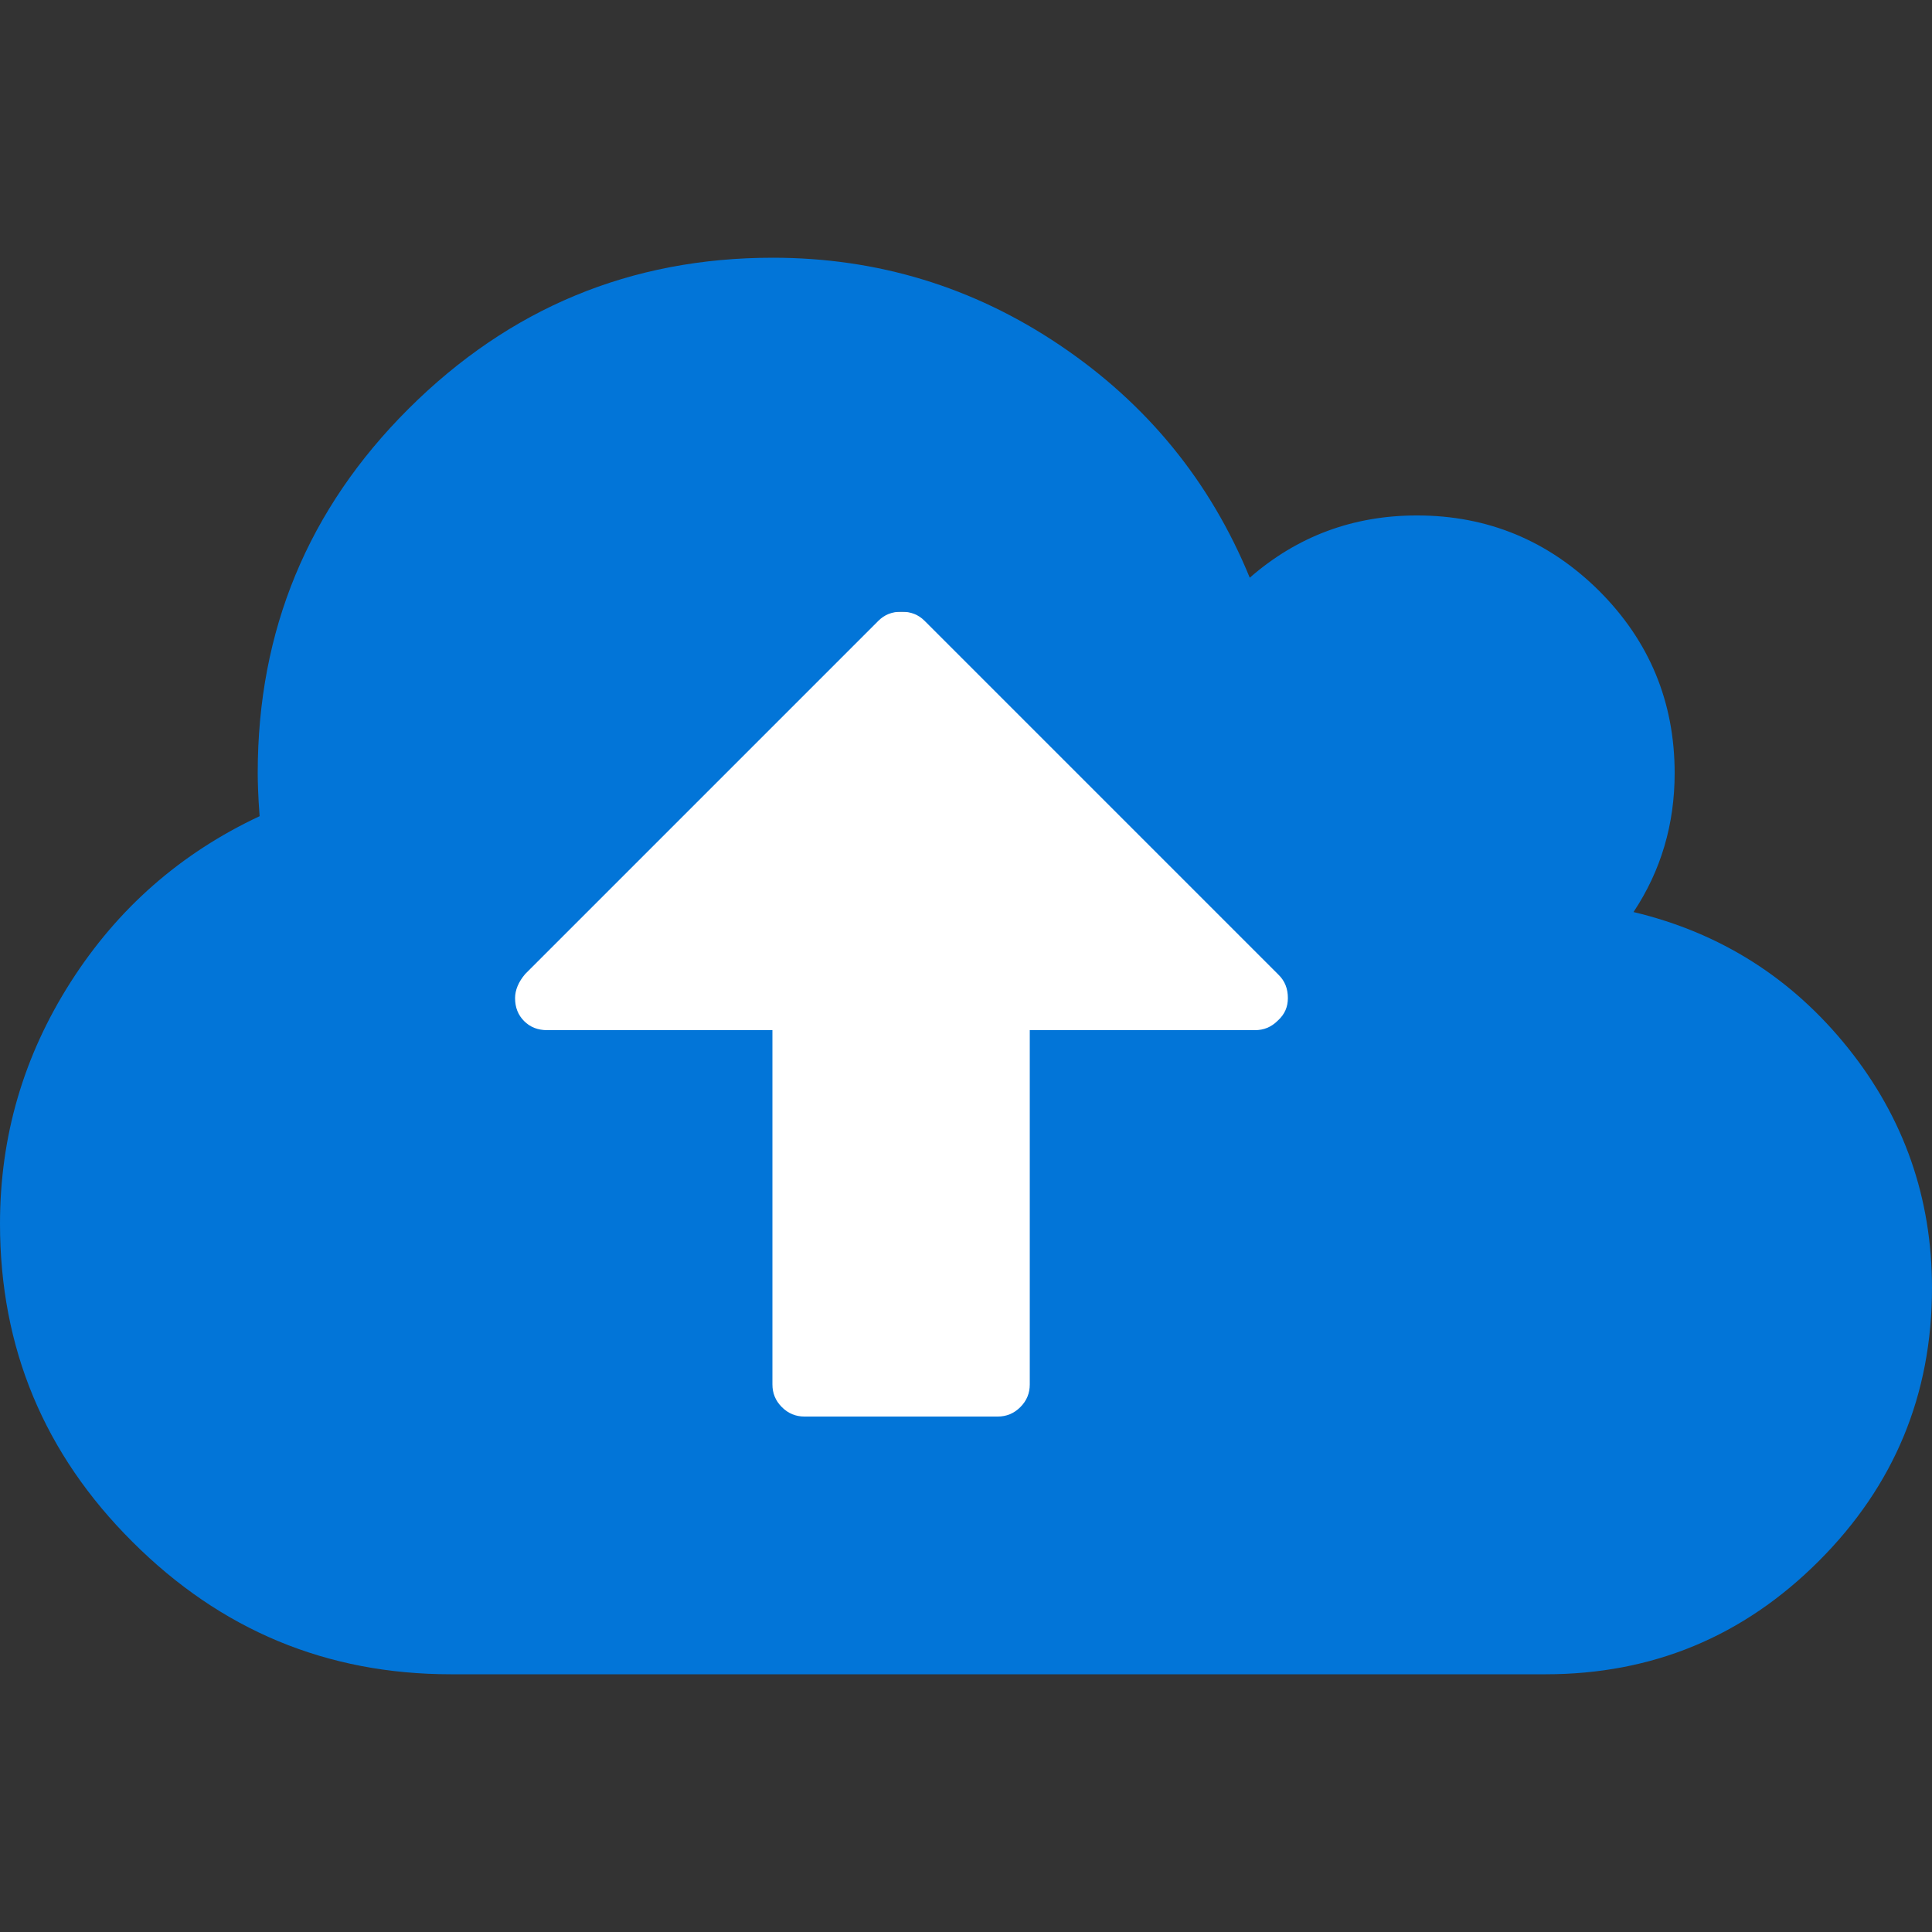 <?xml version="1.0" encoding="utf-8"?>
<!-- Generator: Adobe Illustrator 28.2.0, SVG Export Plug-In . SVG Version: 6.00 Build 0)  -->
<svg version="1.1" id="Layer_1" xmlns="http://www.w3.org/2000/svg" xmlns:xlink="http://www.w3.org/1999/xlink" x="0px" y="0px"
	 viewBox="0 0 512 512" style="enable-background:new 0 0 512 512;" xml:space="preserve">
<rect x="0" y="0" width="512" height="512" fill="#333333" stroke="none"/>
<style type="text/css">
	.st0{fill:#FFFFFF;}
	.st1{fill:#0275D8;}
</style>
<rect x="126.3" y="162.1" class="st0" width="225.3" height="234.6"/>
<g>
	<path class="st1" d="M341.3,264.5c0-2.5-0.8-4.5-2.4-6.1l-93.9-93.9c-1.6-1.6-3.6-2.4-6.1-2.4c-2.5,0-4.5,0.8-6.1,2.4l-93.6,93.6
		c-1.8,2.1-2.7,4.3-2.7,6.4c0,2.5,0.8,4.5,2.4,6.1c1.6,1.6,3.6,2.4,6.1,2.4h59.7v93.9c0,2.3,0.8,4.3,2.5,6c1.7,1.7,3.7,2.5,6,2.5
		h51.2c2.3,0,4.3-0.8,6-2.5c1.7-1.7,2.5-3.7,2.5-6v-93.9h59.7c2.3,0,4.3-0.8,6-2.5C340.5,268.8,341.3,266.8,341.3,264.5z M512,341.3
		c0,28.3-10,52.4-30,72.4s-44.1,30-72.4,30H119.5c-32.9,0-61-11.7-84.4-35.1C11.7,385.3,0,357.2,0,324.3c0-23.1,6.2-44.4,18.7-64
		s29.2-34.2,50.1-44c-0.4-5.3-0.5-9.2-0.5-11.5c0-37.7,13.3-69.9,40-96.5s58.8-40,96.5-40c27.7,0,53.1,7.7,76.1,23.2
		c23,15.5,39.8,36,50.3,61.6c12.6-11,27.4-16.5,44.3-16.5c18.8,0,34.9,6.7,48.3,20c13.3,13.3,20,29.4,20,48.3
		c0,13.5-3.6,25.8-10.9,36.8c23.1,5.5,42.1,17.6,56.9,36.1C504.6,296.3,512,317.5,512,341.3z"/>
</g>
</svg>
